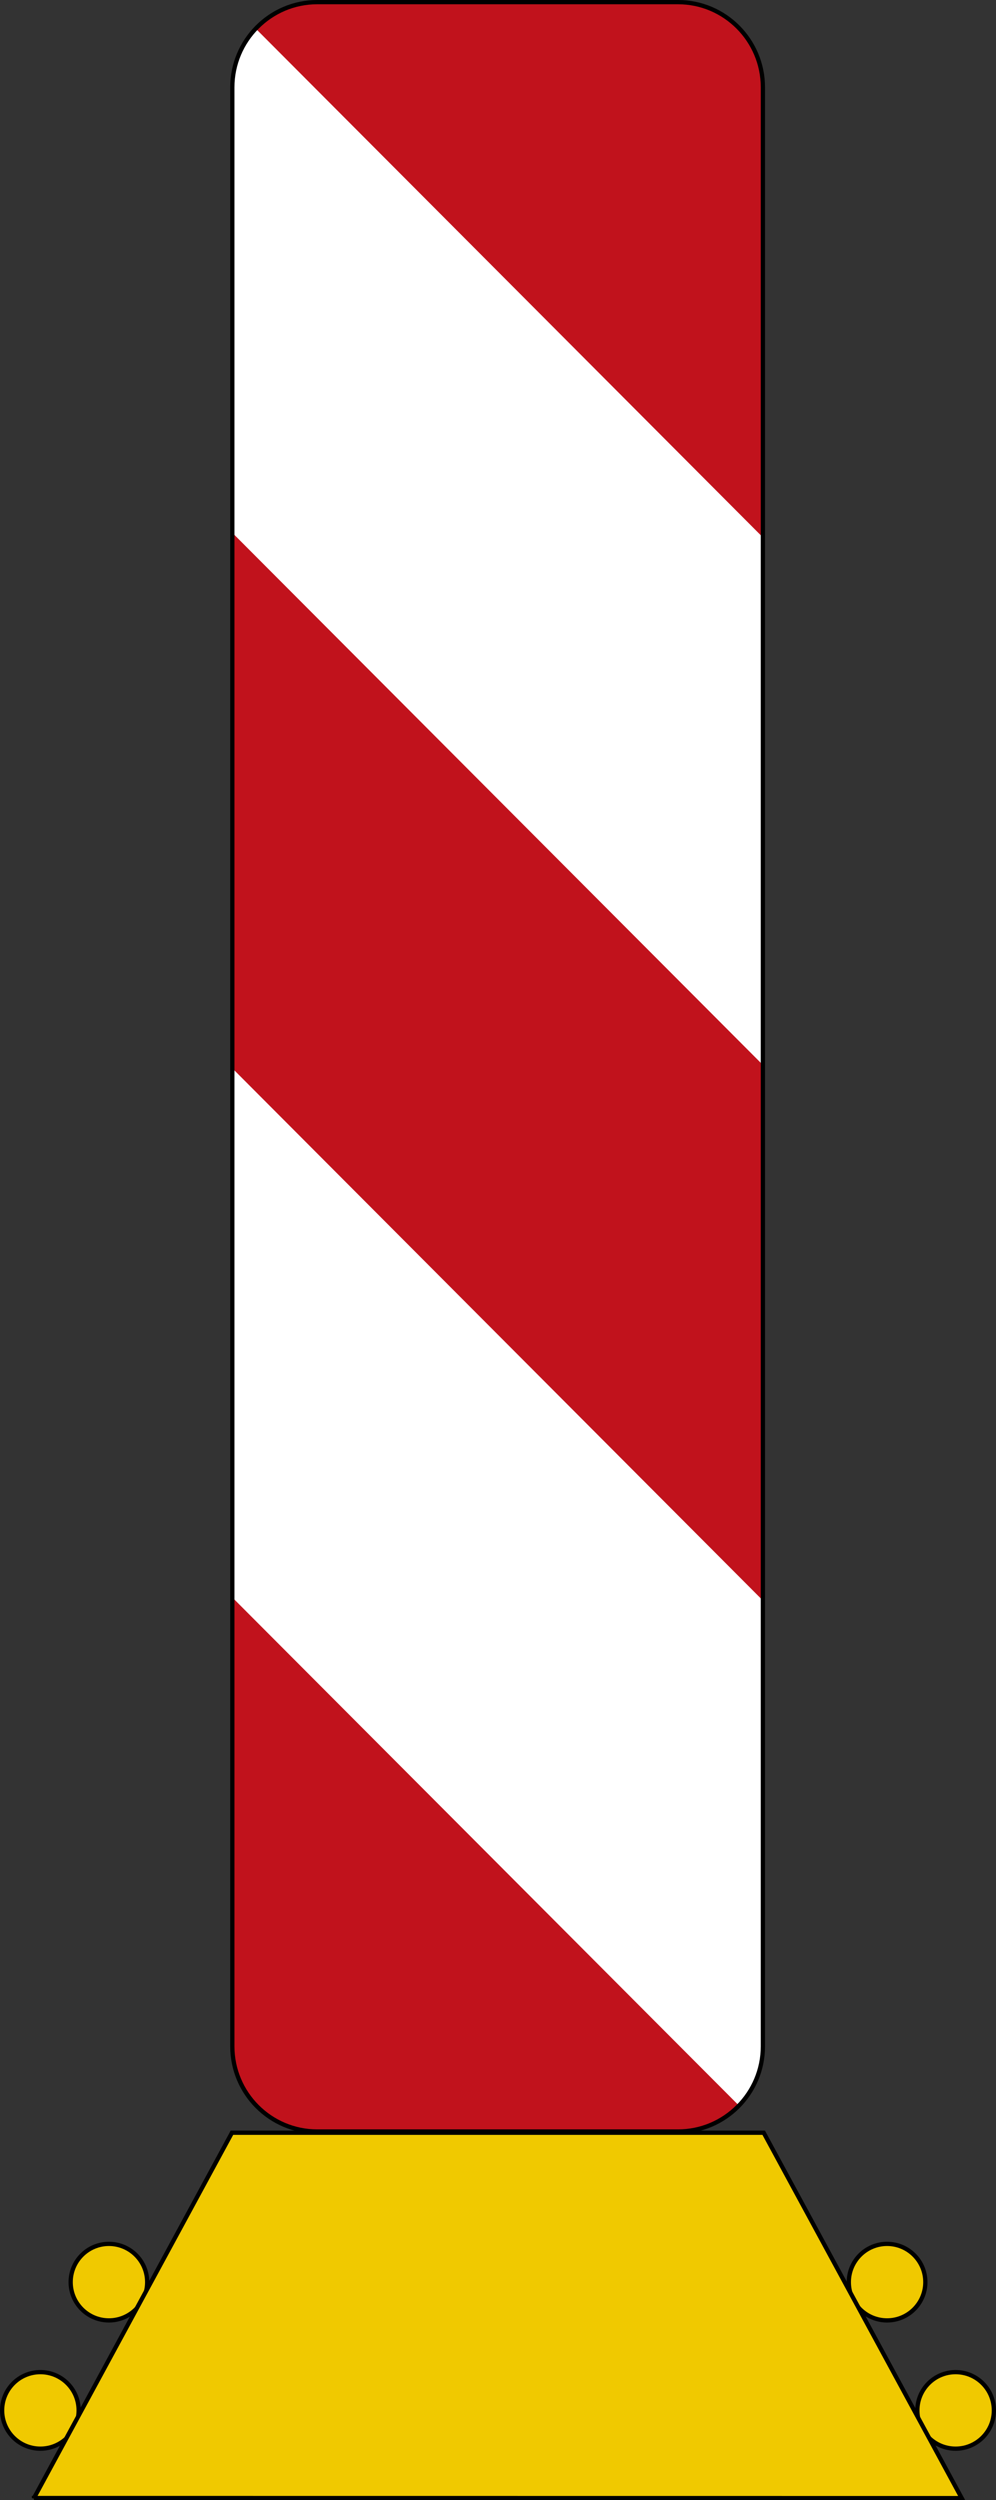 <?xml version="1.0" encoding="UTF-8" standalone="no"?>
<svg
   xmlns:dc="http://purl.org/dc/elements/1.1/"
   xmlns:cc="http://creativecommons.org/ns#"
   xmlns:rdf="http://www.w3.org/1999/02/22-rdf-syntax-ns#"
   xmlns:svg="http://www.w3.org/2000/svg"
   xmlns="http://www.w3.org/2000/svg"
   viewBox="0 0 468.231 1174.961"
   height="1174.961"
   width="468.231"
   xml:space="preserve"
   version="1.1"
   id="svg4740"><rect x="0" y="0" width="468.231" height="1174.961" fill="#333333" stroke="none"/><defs
     id="defs4744"><clipPath
       id="clipPath4756"
       clipPathUnits="userSpaceOnUse"><path
         id="path4758"
         d="m 87.203,939.367 200,0 0,-801 -200,0 0,801 z" /></clipPath><clipPath
       id="clipPath4766"
       clipPathUnits="userSpaceOnUse"><path
         id="path4768"
         d="m 87,138 201,0 0,802 -201,0 0,-802 z" /></clipPath></defs><g
     transform="matrix(1.25,0,0,-1.25,0,1174.961)"
     id="g4748"><g
       id="g4750" /><g
       id="g4752"><g
         clip-path="url(#clipPath4756)"
         id="g4754"><g
           transform="translate(0,-0.031)"
           id="g4760"><g
             id="g4762"><g
               clip-path="url(#clipPath4766)"
               id="g4764"><g
                 id="g4770"><path
                   id="path4772"
                   style="fill:#ffffff;fill-opacity:1;fill-rule:nonzero;stroke:none"
                   d="m 119.324,939.199 135.758,0 c 17.59,0 31.922,-14.347 31.922,-32.031 l 0,-736.527 c 0,-17.684 -14.332,-32.008 -31.922,-32.008 l -135.758,0 c -17.594,0 -31.926,14.324 -31.926,32.008 l 0,736.527 c 0,17.684 14.332,32.031 31.926,32.031 z" /></g></g></g></g></g></g><g
       id="g4774"><path
         id="path4776"
         style="fill:#c1121c;fill-opacity:1;fill-rule:nonzero;stroke:none"
         d="m 254.891,939.168 c 17.707,0 32.113,-14.441 32.113,-32.223 l 0,-169.105 -190.805,191.348 c 5.817,6.14 14.031,9.98 23.125,9.98 l 135.567,0 z" /><path
         id="path4778"
         style="fill:#c1121c;fill-opacity:1;fill-rule:nonzero;stroke:none"
         d="m 87.398,739.629 199.606,-200.141 0,-201.347 -199.606,200.164 0,201.324 z" /><path
         id="path4780"
         style="fill:#c1121c;fill-opacity:1;fill-rule:nonzero;stroke:none"
         d="M 87.398,339.363 277.949,148.301 c -4.726,-4.863 -10.965,-8.231 -17.949,-9.321 -1.488,-0.21 -3,-0.324 -4.523,-0.324 l -136.559,0 c -1.527,0 -3.027,0.114 -4.488,0.321 -15.282,2.367 -27.032,15.621 -27.032,31.632 l 0,168.754 z" /><g
         transform="matrix(-0.997,0,0,1,0,939.969)"
         id="g4782"><path
           id="path4784"
           style="fill:none;stroke:#000000;stroke-width:1.602;stroke-linecap:butt;stroke-linejoin:miter;stroke-miterlimit:4;stroke-dasharray:none;stroke-opacity:1"
           d="m -119.644,-0.801 -136.129,0 c -17.634,0 -32.005,-14.347 -32.005,-32.031 l 0,-736.527 c 0,-17.684 14.371,-32.008 32.005,-32.008 l 136.129,0 c 17.634,0 32.005,14.324 32.005,32.008 l 0,736.527 c 0,17.684 -14.371,32.031 -32.005,32.031 z" /></g><g
         transform="matrix(-1,0,0,-1,0,939.969)"
         id="g4786"><path
           id="path4788"
           style="fill:#f0c900;fill-opacity:1;fill-rule:nonzero;stroke:#000000;stroke-width:1.6;stroke-linecap:butt;stroke-linejoin:miter;stroke-miterlimit:4;stroke-dasharray:none;stroke-opacity:1"
           d="m -0.801,906.22 c 0,7.946 -6.441,14.387 -14.387,14.387 -7.945,0 -14.386,-6.441 -14.386,-14.387 0,-7.945 6.441,-14.387 14.386,-14.387 7.946,0 14.387,6.442 14.387,14.387 z" /></g><g
         transform="matrix(-1,0,0,-1,0,939.969)"
         id="g4790"><path
           id="path4792"
           style="fill:#f0c900;fill-opacity:1;fill-rule:nonzero;stroke:#000000;stroke-width:1.6;stroke-linecap:butt;stroke-linejoin:miter;stroke-miterlimit:4;stroke-dasharray:none;stroke-opacity:1"
           d="m -26.578,858 c 0,7.945 -6.442,14.387 -14.387,14.387 -7.945,0 -14.387,-6.442 -14.387,-14.387 0,-7.946 6.442,-14.384 14.387,-14.384 7.945,0 14.387,6.438 14.387,14.384 z" /></g><g
         transform="matrix(1,0,0,-1,0,939.969)"
         id="g4794"><path
           id="path4796"
           style="fill:#f0c900;fill-opacity:1;fill-rule:nonzero;stroke:#000000;stroke-width:1.6;stroke-linecap:butt;stroke-linejoin:miter;stroke-miterlimit:4;stroke-dasharray:none;stroke-opacity:1"
           d="m 373.785,906.22 c 0,7.946 -6.441,14.387 -14.387,14.387 -7.945,0 -14.386,-6.441 -14.386,-14.387 0,-7.945 6.441,-14.387 14.386,-14.387 7.946,0 14.387,6.442 14.387,14.387 z" /></g><g
         transform="matrix(1,0,0,-1,0,939.969)"
         id="g4798"><path
           id="path4800"
           style="fill:#f0c900;fill-opacity:1;fill-rule:nonzero;stroke:#000000;stroke-width:1.6;stroke-linecap:butt;stroke-linejoin:miter;stroke-miterlimit:4;stroke-dasharray:none;stroke-opacity:1"
           d="m 348.008,858 c 0,7.945 -6.442,14.387 -14.387,14.387 -7.945,0 -14.387,-6.442 -14.387,-14.387 0,-7.946 6.442,-14.384 14.387,-14.384 7.945,0 14.387,6.438 14.387,14.384 z" /></g><g
         transform="matrix(-1,0,0,-1,0,939.969)"
         id="g4802"><path
           id="path4804"
           style="fill:#f0c900;fill-opacity:1;fill-rule:nonzero;stroke:#000000;stroke-width:1.6;stroke-linecap:butt;stroke-linejoin:miter;stroke-miterlimit:4;stroke-dasharray:none;stroke-opacity:1"
           d="m -12.766,939.202 -74.468,-137.376 -199.985,0 -74.469,137.376 348.922,-0.035 0,0.035 z" /></g></g></g></svg>
